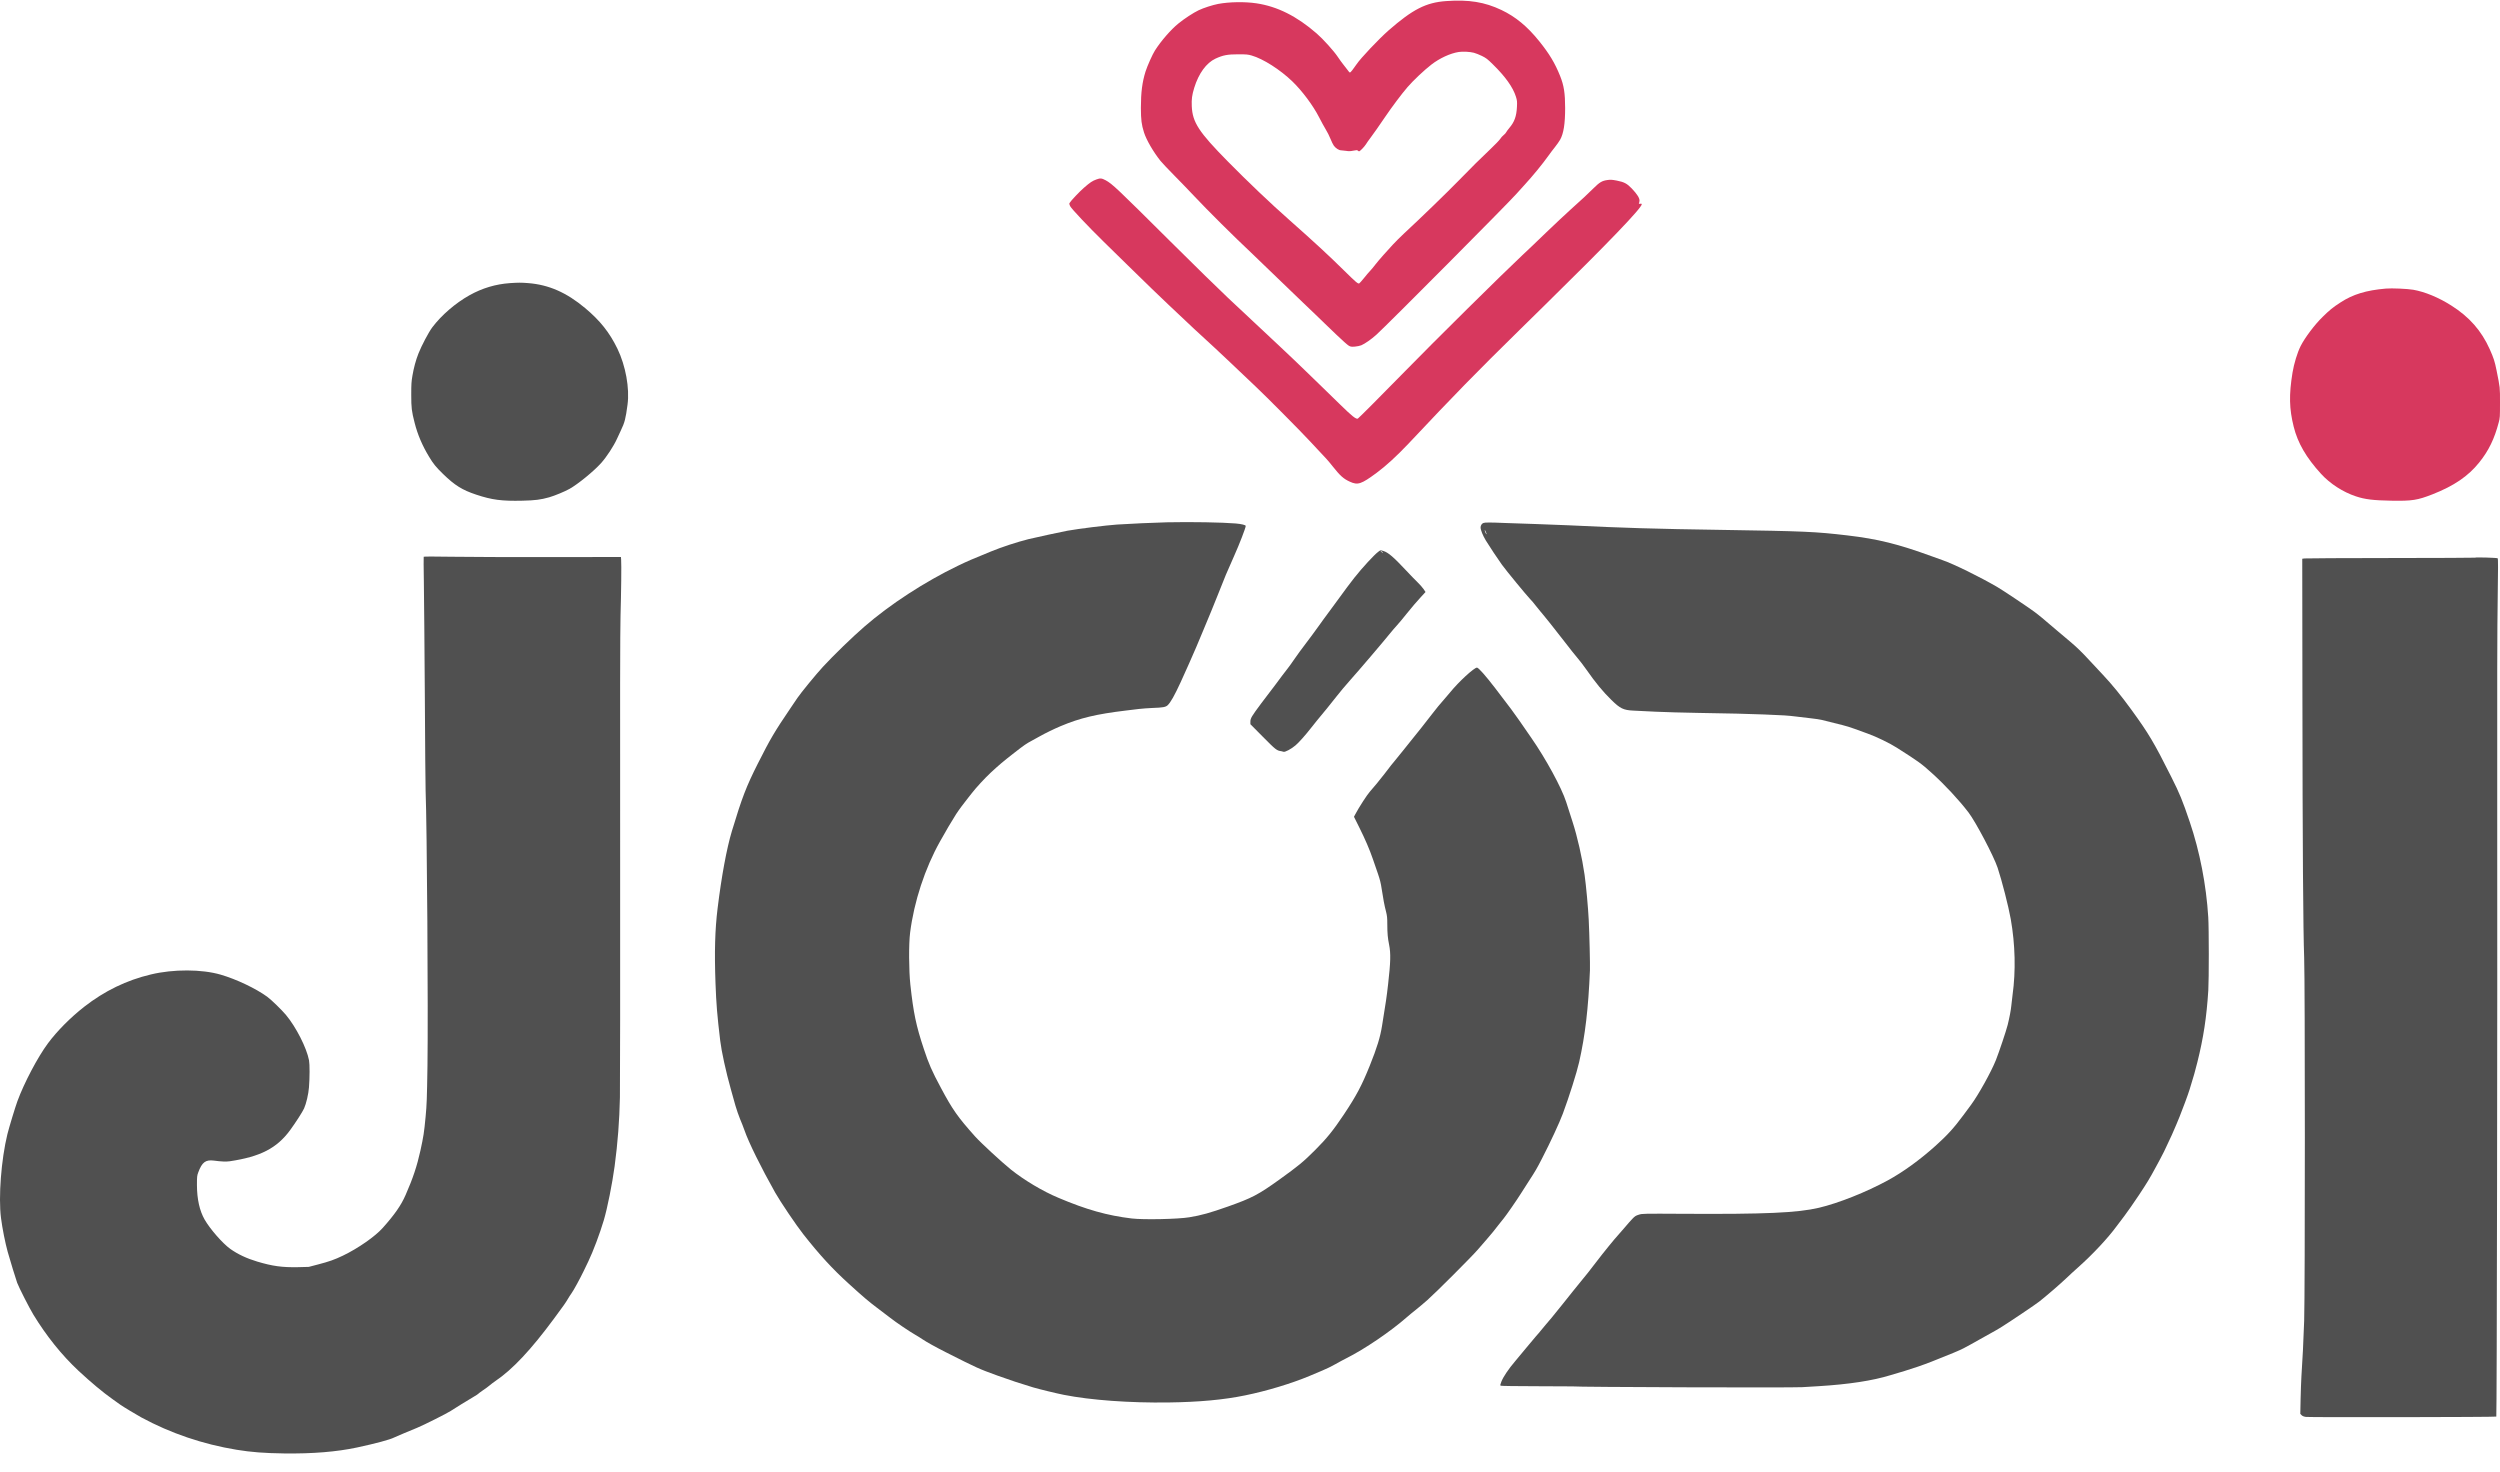 <svg width="90" height="53" viewBox="0 0 90 53" fill="none" xmlns="http://www.w3.org/2000/svg">
    <path
        d="M52.057 0.039C51.336 0.091 50.858 0.335 49.988 1.095C49.638 1.403 48.983 2.094 48.837 2.313C48.716 2.49 48.622 2.611 48.597 2.613C48.586 2.613 48.549 2.574 48.516 2.524C48.481 2.476 48.414 2.389 48.366 2.331C48.318 2.272 48.223 2.142 48.158 2.044C48.021 1.838 47.628 1.401 47.398 1.203C46.684 0.582 45.985 0.233 45.234 0.12C44.812 0.057 44.254 0.067 43.855 0.141C43.655 0.18 43.33 0.283 43.147 0.371C42.96 0.461 42.643 0.667 42.424 0.845C42.155 1.062 41.795 1.475 41.577 1.82C41.491 1.953 41.304 2.372 41.239 2.576C41.12 2.956 41.072 3.328 41.072 3.882C41.074 4.321 41.094 4.482 41.185 4.771C41.271 5.04 41.521 5.47 41.777 5.791C41.834 5.861 42.059 6.1 42.276 6.319C42.492 6.537 42.813 6.871 42.991 7.06C43.462 7.562 44.45 8.544 45.031 9.087C45.207 9.252 45.996 10.012 46.44 10.444C46.597 10.597 46.81 10.801 46.912 10.898C47.014 10.994 47.218 11.188 47.367 11.333C47.515 11.476 47.665 11.622 47.702 11.657C47.739 11.693 47.93 11.874 48.125 12.063C48.321 12.252 48.516 12.424 48.559 12.447C48.625 12.484 48.653 12.487 48.776 12.478C48.852 12.473 48.955 12.45 49.007 12.43C49.135 12.376 49.369 12.213 49.545 12.054C49.947 11.691 54.282 7.33 54.59 6.98C54.66 6.901 54.784 6.762 54.866 6.675C55.185 6.328 55.528 5.909 55.756 5.589C55.806 5.516 55.904 5.389 55.974 5.301C56.043 5.214 56.13 5.092 56.164 5.031C56.29 4.807 56.345 4.456 56.345 3.891C56.345 3.359 56.301 3.074 56.164 2.735C55.976 2.268 55.776 1.935 55.411 1.482C54.983 0.951 54.564 0.604 54.054 0.361C53.446 0.072 52.88 -0.02 52.057 0.039ZM53.058 1.899C53.125 1.916 53.255 1.968 53.349 2.014C53.499 2.088 53.551 2.127 53.74 2.314C54.193 2.757 54.465 3.139 54.573 3.48C54.617 3.623 54.619 3.652 54.61 3.851C54.593 4.188 54.519 4.392 54.337 4.605C54.285 4.666 54.235 4.736 54.222 4.762C54.211 4.788 54.169 4.834 54.13 4.864C54.089 4.896 54.033 4.957 54.006 5.003C53.976 5.049 53.82 5.212 53.659 5.364C53.32 5.683 52.964 6.037 52.5 6.513C52.083 6.941 51.171 7.825 50.559 8.392C50.414 8.528 50.225 8.715 50.142 8.807C50.059 8.9 49.906 9.067 49.804 9.18C49.703 9.293 49.571 9.448 49.513 9.524C49.456 9.6 49.373 9.7 49.328 9.747C49.283 9.793 49.181 9.912 49.102 10.012C49.02 10.114 48.944 10.199 48.931 10.204C48.885 10.221 48.816 10.162 48.386 9.739C47.824 9.185 47.315 8.715 46.434 7.935C45.742 7.325 44.925 6.547 44.206 5.817C43.154 4.749 42.93 4.406 42.904 3.825C42.893 3.569 42.911 3.428 42.993 3.159C43.152 2.644 43.427 2.266 43.755 2.112C44.026 1.986 44.191 1.955 44.576 1.955C44.867 1.955 44.928 1.96 45.058 1.998C45.472 2.116 46.089 2.509 46.529 2.935C46.883 3.278 47.272 3.8 47.489 4.225C47.565 4.373 47.67 4.568 47.726 4.658C47.782 4.749 47.86 4.901 47.897 4.998C47.936 5.094 47.989 5.207 48.019 5.246C48.084 5.335 48.201 5.411 48.275 5.411C48.306 5.411 48.388 5.42 48.459 5.431C48.559 5.448 48.609 5.446 48.72 5.424C48.837 5.4 48.859 5.4 48.881 5.422C48.896 5.437 48.916 5.448 48.926 5.448C48.959 5.448 49.107 5.296 49.169 5.201C49.2 5.148 49.276 5.042 49.334 4.966C49.474 4.777 49.636 4.547 49.86 4.216C50.105 3.854 50.465 3.374 50.67 3.137C50.883 2.891 51.273 2.524 51.529 2.326C51.823 2.098 52.207 1.92 52.511 1.872C52.66 1.849 52.914 1.862 53.058 1.899Z"
        fill="#D7385E" />
    <path
        d="M39.474 6.459C39.325 6.512 39.242 6.568 39.025 6.757C38.866 6.894 38.543 7.235 38.502 7.311C38.489 7.331 38.497 7.365 38.523 7.418C38.569 7.513 39.164 8.145 39.741 8.71C39.965 8.927 40.36 9.316 40.621 9.572C41.37 10.305 41.641 10.567 42.047 10.952C42.715 11.588 43.304 12.136 43.725 12.518C43.847 12.629 44.051 12.82 44.179 12.944C44.463 13.218 44.702 13.444 45.212 13.924C45.555 14.245 46.86 15.56 47.146 15.872C47.201 15.933 47.324 16.061 47.414 16.159C47.731 16.491 47.807 16.576 47.969 16.78C48.249 17.132 48.364 17.236 48.595 17.341C48.881 17.473 49.003 17.432 49.556 17.024C49.899 16.77 50.282 16.418 50.694 15.983C52.392 14.178 53.134 13.42 54.747 11.836C54.945 11.641 55.334 11.26 55.609 10.989C57.899 8.741 59.104 7.487 59.104 7.35C59.104 7.335 59.083 7.329 59.046 7.335C59.002 7.342 58.991 7.339 59.002 7.32C59.009 7.307 59.02 7.265 59.022 7.228C59.031 7.139 58.937 6.988 58.744 6.786C58.572 6.607 58.47 6.553 58.203 6.501C58.032 6.468 57.98 6.466 57.867 6.481C57.672 6.509 57.587 6.559 57.365 6.779C57.116 7.024 56.992 7.14 56.554 7.533C56.362 7.706 55.958 8.085 55.655 8.376C55.355 8.667 54.971 9.034 54.802 9.19C54.128 9.82 51.599 12.321 50.557 13.389C49.747 14.217 48.916 15.051 48.883 15.069C48.822 15.101 48.673 14.982 48.258 14.576C48.039 14.362 47.742 14.072 47.6 13.935C47.457 13.798 47.177 13.528 46.979 13.333C46.78 13.139 46.38 12.757 46.089 12.485C45.798 12.212 45.377 11.817 45.153 11.608C44.928 11.397 44.504 11 44.207 10.722C43.912 10.446 42.969 9.523 42.112 8.671C40.201 6.77 40.045 6.622 39.804 6.49C39.661 6.414 39.611 6.408 39.474 6.459Z"
        fill="#D7385E" />
    <path
        d="M18.363 10.192C17.845 10.228 17.361 10.372 16.9 10.63C16.399 10.91 15.891 11.347 15.561 11.786C15.433 11.957 15.175 12.444 15.064 12.727C14.968 12.972 14.896 13.239 14.847 13.528C14.81 13.741 14.805 13.843 14.805 14.213C14.805 14.686 14.818 14.797 14.927 15.223C15.033 15.642 15.203 16.041 15.443 16.437C15.598 16.697 15.693 16.813 15.954 17.067C16.371 17.473 16.644 17.642 17.146 17.808C17.715 17.997 18.064 18.042 18.807 18.025C19.267 18.014 19.46 17.99 19.77 17.903C19.97 17.845 20.335 17.695 20.504 17.599C20.81 17.427 21.377 16.963 21.635 16.676C21.837 16.452 22.091 16.063 22.213 15.794C22.243 15.726 22.306 15.592 22.35 15.499C22.491 15.203 22.523 15.081 22.591 14.567C22.671 13.978 22.523 13.165 22.228 12.555C21.942 11.968 21.607 11.545 21.062 11.089C20.394 10.53 19.755 10.25 19.015 10.192C18.765 10.172 18.661 10.172 18.363 10.192Z"
        fill="#505050" />
    <path
        d="M85.893 10.389C85.18 10.45 84.705 10.596 84.256 10.889C83.974 11.072 83.869 11.159 83.617 11.406C83.333 11.68 82.971 12.162 82.821 12.462C82.704 12.695 82.584 13.09 82.53 13.416C82.4 14.217 82.412 14.715 82.573 15.362C82.719 15.949 83.023 16.472 83.557 17.058C83.884 17.415 84.347 17.715 84.814 17.869C85.137 17.977 85.439 18.014 86.088 18.025C86.837 18.038 87.026 18.008 87.571 17.795C88.344 17.491 88.856 17.143 89.254 16.646C89.594 16.222 89.798 15.801 89.955 15.204C89.998 15.047 90 15.006 90 14.5C90 13.924 90.005 13.985 89.877 13.338C89.809 13.003 89.777 12.903 89.631 12.573C89.332 11.906 88.897 11.409 88.242 10.996C87.786 10.707 87.297 10.505 86.876 10.431C86.67 10.396 86.099 10.37 85.893 10.389Z"
        fill="#D7385E" />
    <path
        d="M42.01 18.803C41.678 18.808 40.528 18.86 40.211 18.884C39.798 18.914 38.865 19.029 38.422 19.107C38.267 19.134 37.23 19.359 37.023 19.41C36.607 19.516 36.073 19.69 35.678 19.852C35.018 20.12 34.813 20.209 34.481 20.37C33.289 20.945 32.037 21.76 31.118 22.559C30.693 22.926 30.009 23.589 29.625 24.006C29.393 24.256 28.824 24.949 28.706 25.127C28.674 25.173 28.561 25.34 28.455 25.498C27.888 26.333 27.732 26.598 27.282 27.489C26.865 28.318 26.714 28.707 26.346 29.926C26.16 30.545 25.975 31.546 25.834 32.697C25.739 33.471 25.717 34.264 25.758 35.395C25.786 36.156 25.817 36.534 25.928 37.468C25.973 37.848 26.134 38.585 26.31 39.21C26.36 39.388 26.434 39.654 26.475 39.801C26.518 39.949 26.592 40.162 26.64 40.279C26.69 40.394 26.761 40.577 26.8 40.687C26.944 41.111 27.406 42.047 27.907 42.934C28.098 43.27 28.659 44.102 28.921 44.435C29.508 45.18 29.964 45.677 30.558 46.216C31.075 46.687 31.264 46.848 31.579 47.085C31.753 47.217 31.967 47.38 32.054 47.446C32.252 47.602 32.745 47.936 32.959 48.058C33.048 48.11 33.159 48.178 33.203 48.21C33.353 48.312 33.687 48.497 34.047 48.679C35.183 49.253 35.213 49.268 35.91 49.522C36.34 49.677 36.754 49.815 37.193 49.946C37.397 50.007 38.044 50.165 38.302 50.215C39.268 50.406 40.677 50.508 42.065 50.489C43.17 50.474 44.053 50.393 44.828 50.233C45.614 50.072 46.494 49.805 47.14 49.535C47.26 49.483 47.47 49.396 47.603 49.34C47.738 49.285 47.952 49.181 48.076 49.109C48.202 49.038 48.374 48.944 48.462 48.901C49.131 48.566 50.065 47.93 50.658 47.409C50.731 47.346 50.868 47.231 50.968 47.154C51.066 47.076 51.254 46.918 51.385 46.803C51.685 46.538 52.972 45.251 53.197 44.991C53.289 44.884 53.441 44.708 53.534 44.602C53.697 44.415 53.803 44.285 53.971 44.065C54.014 44.009 54.085 43.92 54.129 43.868C54.225 43.752 54.604 43.205 54.756 42.962C54.817 42.864 54.943 42.666 55.038 42.521C55.279 42.151 55.332 42.058 55.51 41.711C55.818 41.115 56.141 40.418 56.263 40.09C56.486 39.493 56.765 38.608 56.849 38.237C57.068 37.268 57.181 36.302 57.238 34.929C57.246 34.737 57.22 33.632 57.194 33.113C57.173 32.678 57.099 31.874 57.045 31.492C56.956 30.875 56.786 30.121 56.608 29.574C56.532 29.335 56.43 29.018 56.382 28.87C56.213 28.349 55.651 27.317 55.127 26.563C54.993 26.369 54.797 26.085 54.691 25.933C54.485 25.637 54.407 25.531 53.823 24.769C53.478 24.319 53.224 24.034 53.171 24.034C53.067 24.034 52.507 24.551 52.206 24.923C52.162 24.979 52.062 25.096 51.984 25.183C51.849 25.333 51.712 25.501 51.543 25.72C51.302 26.033 50.974 26.45 50.853 26.593C50.797 26.659 50.647 26.847 50.519 27.01C50.392 27.171 50.251 27.345 50.204 27.399C50.128 27.486 50.08 27.547 49.843 27.858C49.709 28.034 49.413 28.396 49.32 28.494C49.22 28.603 48.916 29.074 48.793 29.309L48.743 29.404L48.927 29.773C49.147 30.213 49.307 30.586 49.427 30.936C49.476 31.079 49.557 31.316 49.609 31.464C49.678 31.666 49.711 31.798 49.739 31.992C49.793 32.35 49.841 32.609 49.897 32.817C49.935 32.971 49.943 33.034 49.943 33.289C49.943 33.59 49.959 33.773 50.008 34.01C50.071 34.323 50.062 34.64 49.972 35.43C49.915 35.928 49.9 36.023 49.757 36.907C49.691 37.333 49.574 37.713 49.311 38.367C49.021 39.086 48.83 39.445 48.376 40.127C48 40.69 47.764 40.983 47.349 41.398C46.919 41.828 46.75 41.967 46.059 42.464C45.295 43.012 45.074 43.127 44.207 43.435C43.558 43.664 43.244 43.752 42.816 43.822C42.405 43.891 41.164 43.915 40.74 43.865C39.861 43.759 39.11 43.548 38.103 43.121C37.534 42.883 36.874 42.488 36.387 42.099C36.068 41.843 35.306 41.139 35.102 40.911C34.479 40.214 34.288 39.942 33.873 39.163C33.548 38.558 33.435 38.3 33.257 37.759C32.979 36.923 32.884 36.467 32.773 35.448C32.718 34.935 32.712 33.986 32.764 33.577C32.905 32.459 33.298 31.26 33.843 30.288C34.062 29.898 34.243 29.587 34.416 29.315C34.492 29.194 34.725 28.878 34.853 28.722C34.892 28.675 34.955 28.598 34.992 28.546C35.135 28.36 35.454 28.014 35.665 27.817C35.949 27.553 36.112 27.414 36.505 27.108C36.882 26.815 36.941 26.774 37.152 26.661C37.239 26.615 37.364 26.546 37.43 26.508C37.61 26.405 37.95 26.239 38.181 26.142C38.886 25.846 39.459 25.709 40.536 25.579C40.669 25.564 40.877 25.538 40.999 25.523C41.122 25.509 41.348 25.492 41.5 25.486C41.863 25.474 41.965 25.455 42.034 25.39C42.139 25.294 42.28 25.044 42.507 24.552C42.649 24.243 42.987 23.485 43.066 23.293C43.115 23.176 43.224 22.916 43.307 22.718C43.484 22.301 43.726 21.708 43.821 21.467C43.886 21.297 44.012 20.982 44.129 20.698C44.164 20.611 44.299 20.304 44.429 20.013C44.622 19.583 44.846 19.001 44.846 18.934C44.846 18.901 44.7 18.864 44.488 18.845C44.006 18.805 42.892 18.784 42.01 18.803Z"
        fill="#505050" />
    <path
        d="M53.401 18.828C53.343 18.85 53.301 18.918 53.301 18.989C53.301 19.078 53.382 19.28 53.49 19.458C53.596 19.634 53.952 20.171 54.068 20.328C54.23 20.551 54.951 21.427 55.088 21.57C55.144 21.626 55.231 21.729 55.285 21.802C55.338 21.872 55.409 21.961 55.442 21.996C55.533 22.096 56.08 22.78 56.373 23.164C56.517 23.353 56.703 23.586 56.786 23.683C56.87 23.779 57.012 23.966 57.105 24.099C57.441 24.579 57.704 24.9 58.01 25.198C58.325 25.508 58.444 25.565 58.8 25.582C58.931 25.587 59.289 25.604 59.595 25.621C59.901 25.636 60.605 25.656 61.162 25.665C62.343 25.684 62.869 25.697 63.507 25.721C64.217 25.749 64.356 25.758 64.656 25.795C64.81 25.813 65.055 25.843 65.203 25.86C65.352 25.876 65.518 25.901 65.574 25.915C65.852 25.986 66.141 26.058 66.325 26.102C66.438 26.128 66.638 26.191 66.77 26.24C66.903 26.29 67.115 26.367 67.243 26.412C67.545 26.519 68.034 26.757 68.286 26.918C69.071 27.418 69.167 27.487 69.542 27.826C70.011 28.248 70.522 28.799 70.867 29.249C71.127 29.59 71.772 30.815 71.913 31.235C72.067 31.697 72.308 32.636 72.387 33.087C72.549 34.004 72.571 34.962 72.452 35.82C72.434 35.957 72.413 36.127 72.408 36.2C72.395 36.353 72.339 36.644 72.276 36.898C72.219 37.122 71.97 37.865 71.852 38.164C71.685 38.583 71.218 39.426 70.951 39.783C70.893 39.861 70.773 40.024 70.682 40.146C70.341 40.608 70.096 40.875 69.671 41.256C69.104 41.764 68.507 42.196 67.956 42.496C67.183 42.917 66.177 43.317 65.481 43.48C64.706 43.662 63.542 43.714 60.613 43.697C59.145 43.689 59.128 43.689 59 43.728C58.889 43.762 58.857 43.782 58.759 43.884C58.698 43.949 58.581 44.08 58.501 44.177C58.421 44.273 58.308 44.403 58.251 44.464C58.138 44.583 57.711 45.107 57.454 45.446C57.192 45.789 57.118 45.882 56.907 46.137C56.795 46.273 56.669 46.428 56.627 46.482C56.553 46.58 56.076 47.171 55.859 47.438C55.796 47.514 55.698 47.631 55.639 47.697C55.581 47.764 55.505 47.855 55.47 47.901C55.435 47.948 55.357 48.036 55.299 48.101C55.242 48.164 55.092 48.344 54.966 48.498C54.84 48.652 54.652 48.88 54.547 49.002C54.313 49.276 54.118 49.563 54.05 49.738C54.007 49.849 54.002 49.871 54.026 49.886C54.041 49.895 54.591 49.903 55.312 49.904C56.006 49.904 56.586 49.908 56.601 49.91C56.734 49.936 64.501 49.962 64.879 49.938C65.022 49.928 65.285 49.914 65.463 49.903C66.558 49.836 67.411 49.706 68.066 49.504C68.179 49.471 68.405 49.402 68.568 49.354C68.854 49.269 69.251 49.132 69.542 49.017C70.213 48.752 70.558 48.609 70.691 48.537C70.778 48.489 70.902 48.422 70.969 48.387C71.036 48.352 71.166 48.279 71.257 48.225C71.349 48.172 71.525 48.074 71.648 48.007C71.772 47.94 71.965 47.829 72.074 47.759C72.402 47.553 73.279 46.962 73.411 46.858C73.663 46.66 74.156 46.235 74.362 46.039C74.479 45.926 74.688 45.735 74.825 45.613C75.341 45.155 75.897 44.558 76.197 44.145C76.244 44.082 76.37 43.915 76.477 43.775C76.585 43.634 76.818 43.298 76.998 43.028C77.299 42.574 77.388 42.426 77.593 42.046C77.634 41.97 77.705 41.84 77.749 41.758C77.794 41.677 77.864 41.54 77.907 41.453C78.144 40.956 78.263 40.695 78.346 40.489C78.4 40.361 78.454 40.228 78.468 40.193C78.561 39.967 78.78 39.376 78.826 39.22C78.984 38.709 79.021 38.577 79.106 38.236C79.325 37.358 79.438 36.618 79.499 35.653C79.523 35.258 79.523 33.427 79.497 33.016C79.425 31.856 79.192 30.654 78.832 29.592C78.569 28.813 78.467 28.567 78.168 27.972C77.543 26.727 77.36 26.418 76.728 25.547C76.355 25.035 76.034 24.642 75.704 24.292C75.582 24.166 75.361 23.929 75.213 23.766C74.951 23.48 74.738 23.275 74.501 23.078C74.44 23.028 74.249 22.865 74.075 22.719C73.518 22.243 73.411 22.154 73.231 22.02C72.986 21.841 72.12 21.261 71.911 21.138C71.277 20.768 70.348 20.31 69.922 20.162C69.84 20.132 69.677 20.075 69.56 20.032C68.325 19.582 67.606 19.404 66.501 19.274C65.352 19.139 64.96 19.122 61.987 19.076C59.599 19.041 58.39 19.004 56.48 18.911C56.174 18.896 55.637 18.876 55.285 18.865C54.932 18.854 54.441 18.837 54.191 18.828C53.646 18.805 53.453 18.805 53.401 18.828ZM53.514 19.232C53.503 19.243 53.449 19.117 53.451 19.083C53.451 19.07 53.468 19.096 53.488 19.141C53.508 19.185 53.52 19.226 53.514 19.232Z"
        fill="#505050" />
    <path
        d="M49.619 19.863C49.471 19.972 49.044 20.436 48.755 20.801C48.583 21.019 48.512 21.116 47.963 21.866C47.811 22.076 47.659 22.283 47.624 22.326C47.591 22.37 47.529 22.455 47.489 22.515C47.448 22.576 47.337 22.726 47.244 22.852C47.149 22.978 47.035 23.13 46.99 23.191C46.944 23.252 46.851 23.376 46.782 23.469C46.714 23.56 46.617 23.699 46.565 23.775C46.514 23.851 46.425 23.977 46.365 24.053C46.213 24.247 46.117 24.377 45.904 24.664C45.802 24.801 45.674 24.97 45.62 25.037C45.568 25.105 45.472 25.229 45.409 25.315C45.053 25.793 45.014 25.858 45.014 25.983V26.071L45.464 26.525C45.924 26.99 45.965 27.023 46.126 27.043C46.152 27.047 46.187 27.056 46.206 27.064C46.256 27.086 46.489 26.962 46.64 26.832C46.76 26.73 46.994 26.467 47.192 26.213C47.233 26.16 47.335 26.034 47.416 25.933C47.5 25.832 47.667 25.628 47.789 25.48C47.91 25.331 48.05 25.157 48.1 25.09C48.221 24.933 48.453 24.657 48.629 24.46C48.913 24.143 49.762 23.148 50.027 22.82C50.118 22.707 50.236 22.57 50.288 22.515C50.342 22.459 50.509 22.259 50.659 22.07C50.811 21.881 51.02 21.634 51.128 21.52L51.319 21.312L51.247 21.205C51.206 21.145 51.111 21.038 51.037 20.967C50.961 20.895 50.768 20.695 50.607 20.523C50.173 20.058 49.971 19.885 49.801 19.835C49.693 19.802 49.702 19.8 49.619 19.863ZM49.789 19.896C49.778 19.907 49.704 19.859 49.704 19.841C49.704 19.833 49.725 19.841 49.751 19.858C49.776 19.874 49.795 19.893 49.789 19.896Z"
        fill="#505050" />
    <path
        d="M15.253 20.043C15.248 20.052 15.25 20.463 15.259 20.958C15.266 21.453 15.283 23.287 15.294 25.035C15.303 26.782 15.316 28.325 15.322 28.462C15.372 29.754 15.417 36.425 15.389 38.367C15.37 39.569 15.363 39.773 15.322 40.201C15.268 40.774 15.246 40.913 15.135 41.422C15.012 41.978 14.868 42.414 14.604 43.014C14.441 43.389 14.208 43.724 13.781 44.202C13.507 44.511 12.888 44.943 12.345 45.203C12.039 45.349 11.859 45.414 11.44 45.523L11.114 45.608L10.726 45.618C10.159 45.629 9.812 45.582 9.261 45.417C8.887 45.306 8.557 45.151 8.29 44.96C8.016 44.765 7.561 44.245 7.365 43.902C7.185 43.585 7.092 43.168 7.09 42.666C7.09 42.358 7.094 42.323 7.135 42.212C7.272 41.839 7.4 41.743 7.702 41.782C7.962 41.817 8.143 41.825 8.268 41.806C9.376 41.641 9.966 41.337 10.446 40.683C10.637 40.422 10.897 40.02 10.948 39.901C11.024 39.731 11.104 39.392 11.123 39.145C11.151 38.806 11.152 38.311 11.125 38.172C11.039 37.722 10.659 36.975 10.298 36.542C10.138 36.351 9.768 35.991 9.621 35.884C9.211 35.586 8.511 35.252 7.943 35.087C7.261 34.889 6.245 34.885 5.433 35.08C4.558 35.287 3.766 35.671 3.03 36.245C2.537 36.631 2.055 37.116 1.725 37.561C1.36 38.052 0.868 38.984 0.626 39.645C0.551 39.847 0.322 40.603 0.266 40.831C0.043 41.745 -0.06 43.105 0.036 43.846C0.084 44.226 0.19 44.752 0.277 45.066C0.359 45.356 0.577 46.075 0.618 46.181C0.681 46.35 1.058 47.091 1.197 47.319C1.668 48.093 2.22 48.781 2.826 49.348C3.269 49.761 3.712 50.13 4.048 50.367C4.161 50.447 4.287 50.537 4.328 50.567C4.428 50.639 4.903 50.926 5.088 51.027C6.145 51.599 7.302 51.992 8.52 52.192C9.056 52.279 9.502 52.313 10.233 52.324C11.251 52.337 12.122 52.266 12.856 52.109C13.522 51.966 14.041 51.827 14.191 51.749C14.232 51.729 14.391 51.66 14.543 51.597C14.697 51.534 14.909 51.447 15.016 51.401C15.255 51.303 16.106 50.875 16.221 50.797C16.325 50.726 16.89 50.378 17.069 50.274C17.143 50.232 17.207 50.189 17.213 50.18C17.221 50.169 17.298 50.111 17.387 50.05C17.478 49.991 17.589 49.907 17.638 49.865C17.686 49.824 17.777 49.755 17.84 49.713C18.45 49.301 19.115 48.594 19.948 47.465C20.294 46.998 20.359 46.904 20.437 46.772C20.476 46.705 20.537 46.609 20.574 46.559C20.647 46.461 20.882 46.029 21.016 45.751C21.062 45.655 21.136 45.499 21.181 45.408C21.355 45.045 21.594 44.41 21.737 43.928C21.866 43.492 22.039 42.627 22.126 41.989C22.239 41.143 22.3 40.338 22.317 39.506C22.325 39.154 22.328 35.272 22.325 30.881C22.319 25.264 22.325 22.679 22.339 22.172C22.363 21.332 22.375 20.307 22.361 20.155L22.354 20.052L19.829 20.055C18.442 20.057 16.846 20.052 16.284 20.043C15.674 20.033 15.259 20.033 15.253 20.043Z"
        fill="#505050" />
    <path
        d="M89.099 20.076C89.094 20.082 87.731 20.087 86.07 20.089C84.407 20.091 83.011 20.097 82.964 20.104L82.881 20.115L82.887 25.026C82.892 30.412 82.914 33.535 82.95 34.476C82.983 35.358 82.983 46.535 82.95 47.549C82.927 48.249 82.888 49.02 82.851 49.55C82.842 49.699 82.829 50.062 82.822 50.358L82.811 50.899L82.857 50.946C82.89 50.979 82.935 50.997 83.013 51.009C83.153 51.027 89.846 51.018 89.867 50.997C89.887 50.977 89.909 36.483 89.9 28.926C89.896 24.772 89.9 22.519 89.917 21.535C89.933 20.478 89.933 20.115 89.917 20.099C89.896 20.078 89.12 20.056 89.099 20.076Z"
        fill="#505050" />
</svg>